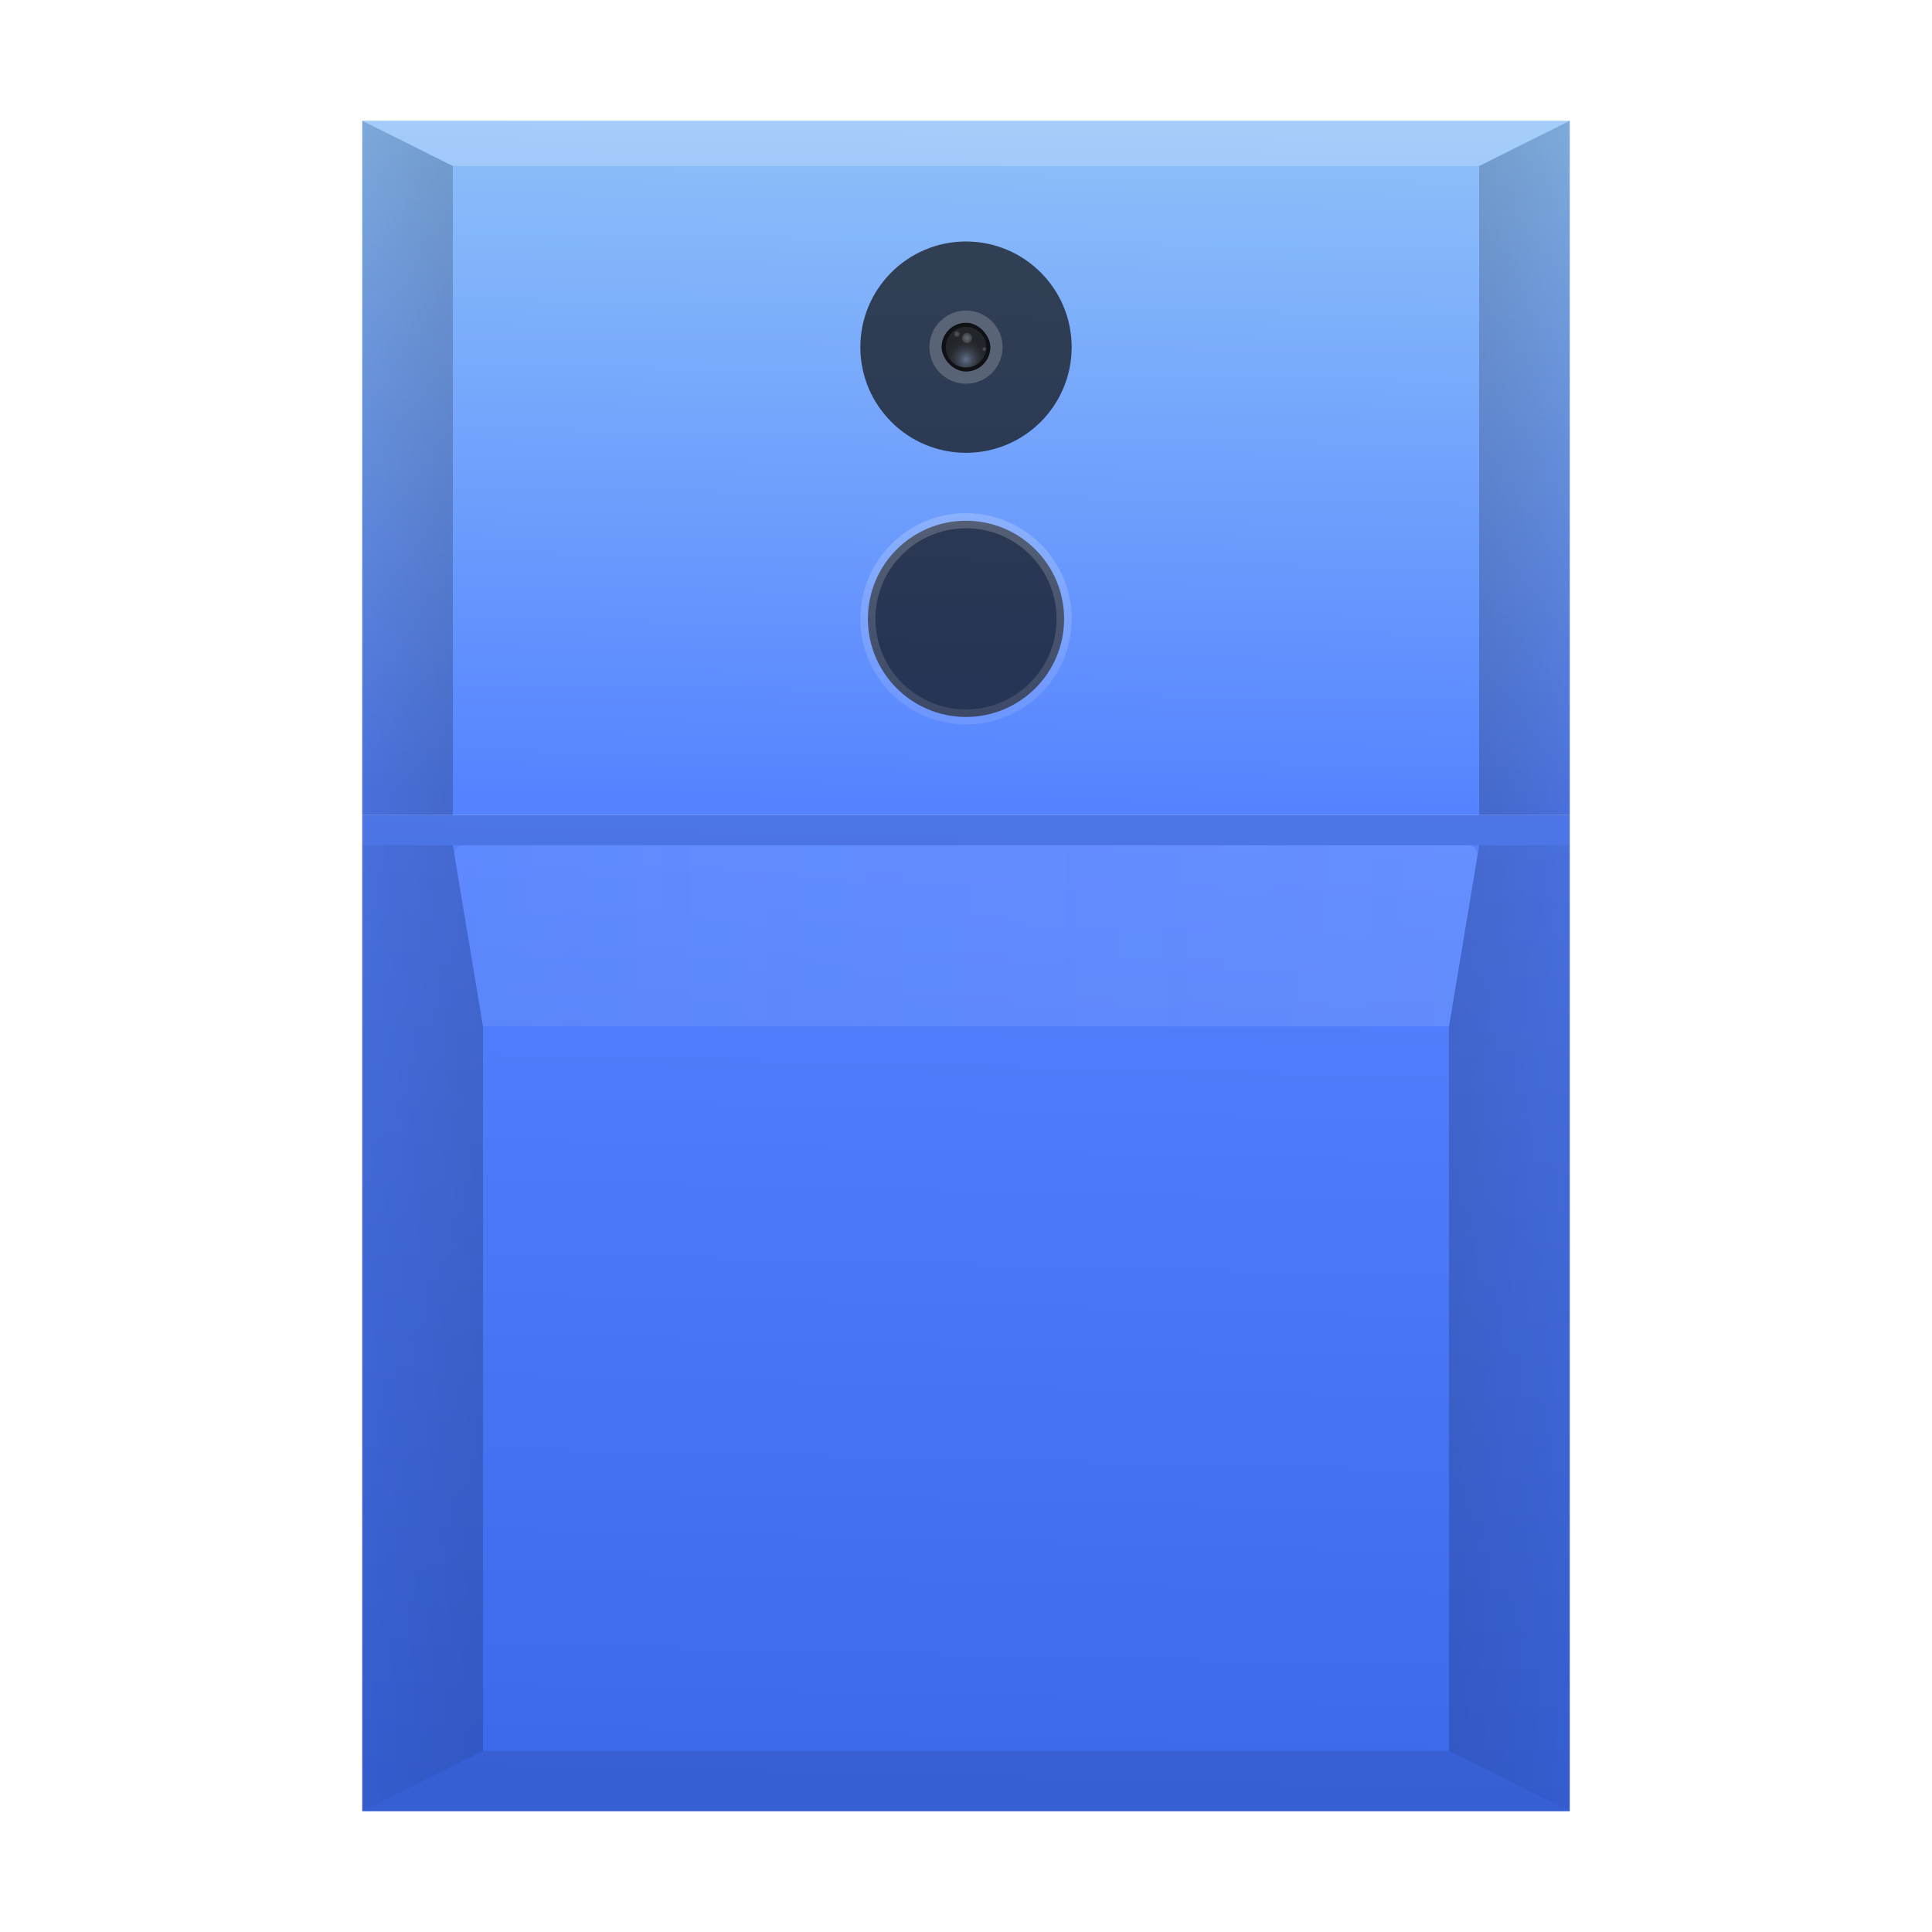 <svg width="64" height="64" viewBox="0 0 64 64" fill="none" xmlns="http://www.w3.org/2000/svg">
<g filter="url(#filter0_b_1199_27434)">
<path d="M12 27H52V60H12V27Z" fill="url(#paint0_linear_1199_27434)" fill-opacity="0.88"/>
</g>
<g filter="url(#filter1_b_1199_27434)">
<rect x="12" y="4" width="40" height="23" fill="url(#paint1_linear_1199_27434)" fill-opacity="0.88"/>
</g>
<path d="M12 4H52L49.063 5.468C49.022 5.489 48.976 5.5 48.929 5.5H15.07C15.024 5.5 14.978 5.489 14.937 5.468L12 4Z" fill="white" fill-opacity="0.2"/>
<circle cx="32" cy="11.5" r="3.5" fill="#111214" fill-opacity="0.72"/>
<circle cx="32" cy="11.5" r="1.212" fill="white" fill-opacity="0.2"/>
<g clip-path="url(#clip0_1199_27434)">
<rect x="31.192" y="10.692" width="1.615" height="1.615" rx="0.808" fill="#222529"/>
<g filter="url(#filter2_f_1199_27434)">
<circle cx="32" cy="11.5" r="0.74" stroke="#101114" stroke-width="0.135"/>
</g>
<g filter="url(#filter3_f_1199_27434)">
<circle cx="32" cy="11.5" r="0.673" fill="url(#paint2_radial_1199_27434)" fill-opacity="0.48"/>
</g>
</g>
<g filter="url(#filter4_f_1199_27434)">
<circle cx="32.034" cy="11.197" r="0.168" fill="url(#paint3_radial_1199_27434)" fill-opacity="0.6"/>
</g>
<g filter="url(#filter5_f_1199_27434)">
<circle cx="31.697" cy="11.062" r="0.101" fill="url(#paint4_radial_1199_27434)" fill-opacity="0.4"/>
</g>
<g filter="url(#filter6_f_1199_27434)">
<circle cx="32.606" cy="11.567" r="0.067" fill="url(#paint5_radial_1199_27434)" fill-opacity="0.4"/>
</g>
<circle cx="32" cy="20.5" r="3.25" fill="#111214" fill-opacity="0.72" stroke="url(#paint6_linear_1199_27434)" stroke-width="0.5"/>
<rect x="12" y="27" width="40" height="1" fill="black" fill-opacity="0.1"/>
<path d="M15 5.5L12 4V27H15V5.5Z" fill="url(#paint7_linear_1199_27434)" fill-opacity="0.2"/>
<path d="M49 5.5L52 4V27H49V5.5Z" fill="url(#paint8_linear_1199_27434)" fill-opacity="0.2"/>
<path d="M16 58L12 60V28H15L16 34V58Z" fill="url(#paint9_linear_1199_27434)" fill-opacity="0.2"/>
<path d="M48 58L52 60V28H49L48 34V58Z" fill="url(#paint10_linear_1199_27434)" fill-opacity="0.2"/>
<path d="M12 60H52L48.063 58.032C48.022 58.011 47.976 58 47.929 58H16.07C16.024 58 15.978 58.011 15.937 58.032L12 60Z" fill="black" fill-opacity="0.1"/>
<path d="M16 34H48L48.942 28.348C48.972 28.166 48.832 28 48.648 28H15.352C15.168 28 15.028 28.166 15.058 28.348L16 34Z" fill="url(#paint11_linear_1199_27434)"/>
<defs>
<filter id="filter0_b_1199_27434" x="4" y="19" width="56" height="49" filterUnits="userSpaceOnUse" color-interpolation-filters="sRGB">
<feFlood flood-opacity="0" result="BackgroundImageFix"/>
<feGaussianBlur in="BackgroundImageFix" stdDeviation="4"/>
<feComposite in2="SourceAlpha" operator="in" result="effect1_backgroundBlur_1199_27434"/>
<feBlend mode="normal" in="SourceGraphic" in2="effect1_backgroundBlur_1199_27434" result="shape"/>
</filter>
<filter id="filter1_b_1199_27434" x="4" y="-4" width="56" height="39" filterUnits="userSpaceOnUse" color-interpolation-filters="sRGB">
<feFlood flood-opacity="0" result="BackgroundImageFix"/>
<feGaussianBlur in="BackgroundImageFix" stdDeviation="4"/>
<feComposite in2="SourceAlpha" operator="in" result="effect1_backgroundBlur_1199_27434"/>
<feBlend mode="normal" in="SourceGraphic" in2="effect1_backgroundBlur_1199_27434" result="shape"/>
</filter>
<filter id="filter2_f_1199_27434" x="30.923" y="10.423" width="2.154" height="2.154" filterUnits="userSpaceOnUse" color-interpolation-filters="sRGB">
<feFlood flood-opacity="0" result="BackgroundImageFix"/>
<feBlend mode="normal" in="SourceGraphic" in2="BackgroundImageFix" result="shape"/>
<feGaussianBlur stdDeviation="0.135" result="effect1_foregroundBlur_1199_27434"/>
</filter>
<filter id="filter3_f_1199_27434" x="30.788" y="10.288" width="2.423" height="2.423" filterUnits="userSpaceOnUse" color-interpolation-filters="sRGB">
<feFlood flood-opacity="0" result="BackgroundImageFix"/>
<feBlend mode="normal" in="SourceGraphic" in2="BackgroundImageFix" result="shape"/>
<feGaussianBlur stdDeviation="0.269" result="effect1_foregroundBlur_1199_27434"/>
</filter>
<filter id="filter4_f_1199_27434" x="31.798" y="10.961" width="0.471" height="0.471" filterUnits="userSpaceOnUse" color-interpolation-filters="sRGB">
<feFlood flood-opacity="0" result="BackgroundImageFix"/>
<feBlend mode="normal" in="SourceGraphic" in2="BackgroundImageFix" result="shape"/>
<feGaussianBlur stdDeviation="0.034" result="effect1_foregroundBlur_1199_27434"/>
</filter>
<filter id="filter5_f_1199_27434" x="31.529" y="10.894" width="0.337" height="0.337" filterUnits="userSpaceOnUse" color-interpolation-filters="sRGB">
<feFlood flood-opacity="0" result="BackgroundImageFix"/>
<feBlend mode="normal" in="SourceGraphic" in2="BackgroundImageFix" result="shape"/>
<feGaussianBlur stdDeviation="0.034" result="effect1_foregroundBlur_1199_27434"/>
</filter>
<filter id="filter6_f_1199_27434" x="32.471" y="11.433" width="0.269" height="0.269" filterUnits="userSpaceOnUse" color-interpolation-filters="sRGB">
<feFlood flood-opacity="0" result="BackgroundImageFix"/>
<feBlend mode="normal" in="SourceGraphic" in2="BackgroundImageFix" result="shape"/>
<feGaussianBlur stdDeviation="0.034" result="effect1_foregroundBlur_1199_27434"/>
</filter>
<linearGradient id="paint0_linear_1199_27434" x1="52" y1="27" x2="51.212" y2="59.981" gradientUnits="userSpaceOnUse">
<stop stop-color="#3D71FF"/>
<stop offset="1" stop-color="#2054E6"/>
</linearGradient>
<linearGradient id="paint1_linear_1199_27434" x1="52" y1="-2.847" x2="51.503" y2="26.992" gradientUnits="userSpaceOnUse">
<stop stop-color="#93CEF5"/>
<stop offset="1" stop-color="#3D71FF"/>
</linearGradient>
<radialGradient id="paint2_radial_1199_27434" cx="0" cy="0" r="1" gradientUnits="userSpaceOnUse" gradientTransform="translate(32 11.904) rotate(90) scale(0.74)">
<stop stop-color="#A6C1F5"/>
<stop offset="1" stop-color="#222222" stop-opacity="0"/>
</radialGradient>
<radialGradient id="paint3_radial_1199_27434" cx="0" cy="0" r="1" gradientUnits="userSpaceOnUse" gradientTransform="translate(32.034 11.197) rotate(90) scale(0.168)">
<stop stop-color="#D6E4FF" stop-opacity="0.6"/>
<stop offset="1" stop-color="white" stop-opacity="0.2"/>
</radialGradient>
<radialGradient id="paint4_radial_1199_27434" cx="0" cy="0" r="1" gradientUnits="userSpaceOnUse" gradientTransform="translate(31.697 11.062) rotate(90) scale(0.101)">
<stop stop-color="white" stop-opacity="0.6"/>
<stop offset="1" stop-color="white" stop-opacity="0.2"/>
</radialGradient>
<radialGradient id="paint5_radial_1199_27434" cx="0" cy="0" r="1" gradientUnits="userSpaceOnUse" gradientTransform="translate(32.606 11.567) rotate(90) scale(0.067)">
<stop stop-color="white" stop-opacity="0.6"/>
<stop offset="1" stop-color="white" stop-opacity="0.2"/>
</radialGradient>
<linearGradient id="paint6_linear_1199_27434" x1="32" y1="17" x2="32" y2="24" gradientUnits="userSpaceOnUse">
<stop stop-color="white" stop-opacity="0.2"/>
<stop offset="1" stop-color="white" stop-opacity="0.1"/>
</linearGradient>
<linearGradient id="paint7_linear_1199_27434" x1="12" y1="4" x2="15.972" y2="4.185" gradientUnits="userSpaceOnUse">
<stop stop-opacity="0.6"/>
<stop offset="1"/>
</linearGradient>
<linearGradient id="paint8_linear_1199_27434" x1="52" y1="4" x2="48.028" y2="4.185" gradientUnits="userSpaceOnUse">
<stop stop-opacity="0.6"/>
<stop offset="1"/>
</linearGradient>
<linearGradient id="paint9_linear_1199_27434" x1="12" y1="60" x2="18.614" y2="59.631" gradientUnits="userSpaceOnUse">
<stop stop-opacity="0.6"/>
<stop offset="1"/>
</linearGradient>
<linearGradient id="paint10_linear_1199_27434" x1="52" y1="60" x2="45.386" y2="59.631" gradientUnits="userSpaceOnUse">
<stop stop-opacity="0.6"/>
<stop offset="1"/>
</linearGradient>
<linearGradient id="paint11_linear_1199_27434" x1="15" y1="32.816" x2="49" y2="32.816" gradientUnits="userSpaceOnUse">
<stop stop-color="#EBF1FF" stop-opacity="0.08"/>
<stop offset="1" stop-color="#EBF1FF" stop-opacity="0.12"/>
</linearGradient>
<clipPath id="clip0_1199_27434">
<rect x="31.192" y="10.692" width="1.615" height="1.615" rx="0.808" fill="white"/>
</clipPath>
</defs>
</svg>
